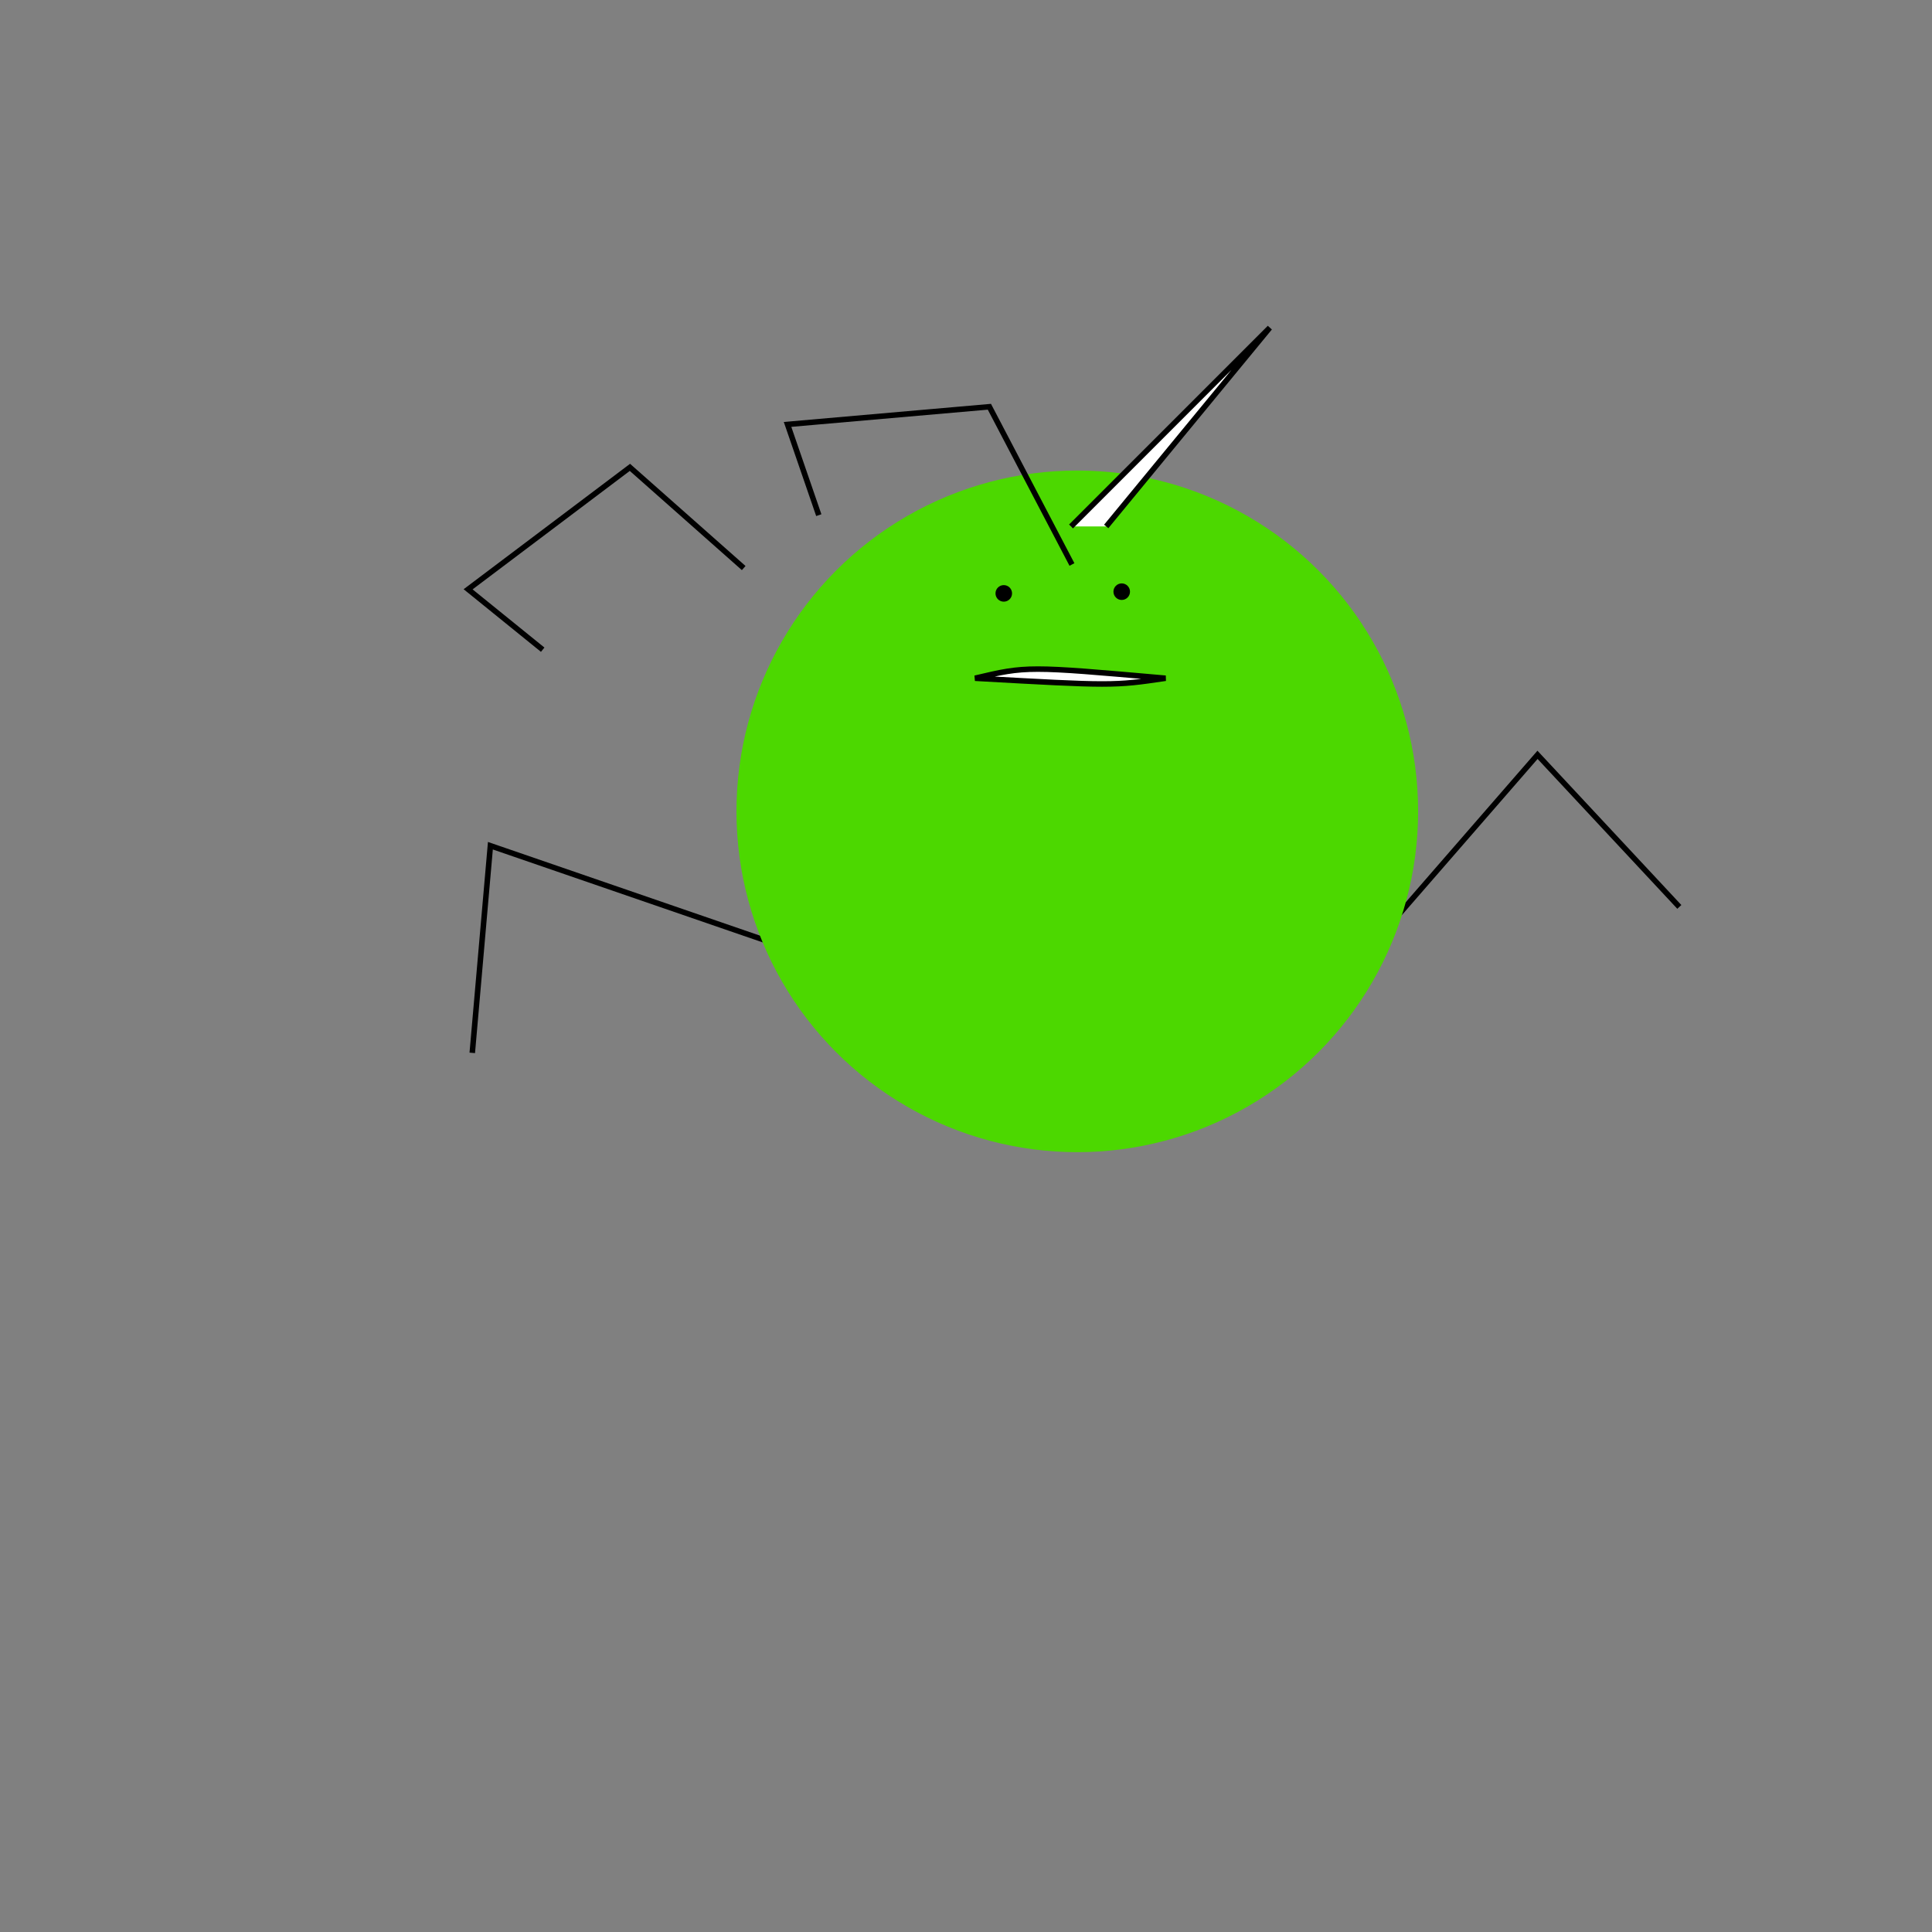 <svg xmlns="http://www.w3.org/2000/svg" viewbox="0,0,350,350" width="350" height="350" fill="none" stroke="black"><rect width="100%" height="100%" fill="#808080" stroke="none"/><g><path d="M145.736,115.133L142.724,171.764L88.839,153.21L85.556,190.738" stroke="black" strokeWidth="2"/><path d="M182.766,114.095L241.148,179.756L278.536,136.745L304.228,164.296" stroke="black" strokeWidth="2"/></g><g><ellipse cx="195.161" cy="146.983" rx="61.744" ry="61.744" fill="#4cd800" stroke="none"/><path d="M176.642,122.868C201.414,124.257,201.775,124.257,211.151,122.868C186.207,120.663,185.941,120.663,176.642,122.868z" fill="white"/><circle cx="181.844" cy="107.498" r="1" fill="black"/><path d="M194.028,95.371l36,-36L200.402,95.371" fill="white"/></g><g><path d="M134.728,102.908L114.116,84.667L84.802,106.757L98.314,117.699" stroke="black" strokeWidth="2"/><path d="M194.193,102.261L179.237,73.687L142.672,76.886L148.332,93.325" stroke="black" strokeWidth="2"/></g><circle cx="203.21" cy="107.187" r="1" fill="black"/></svg>